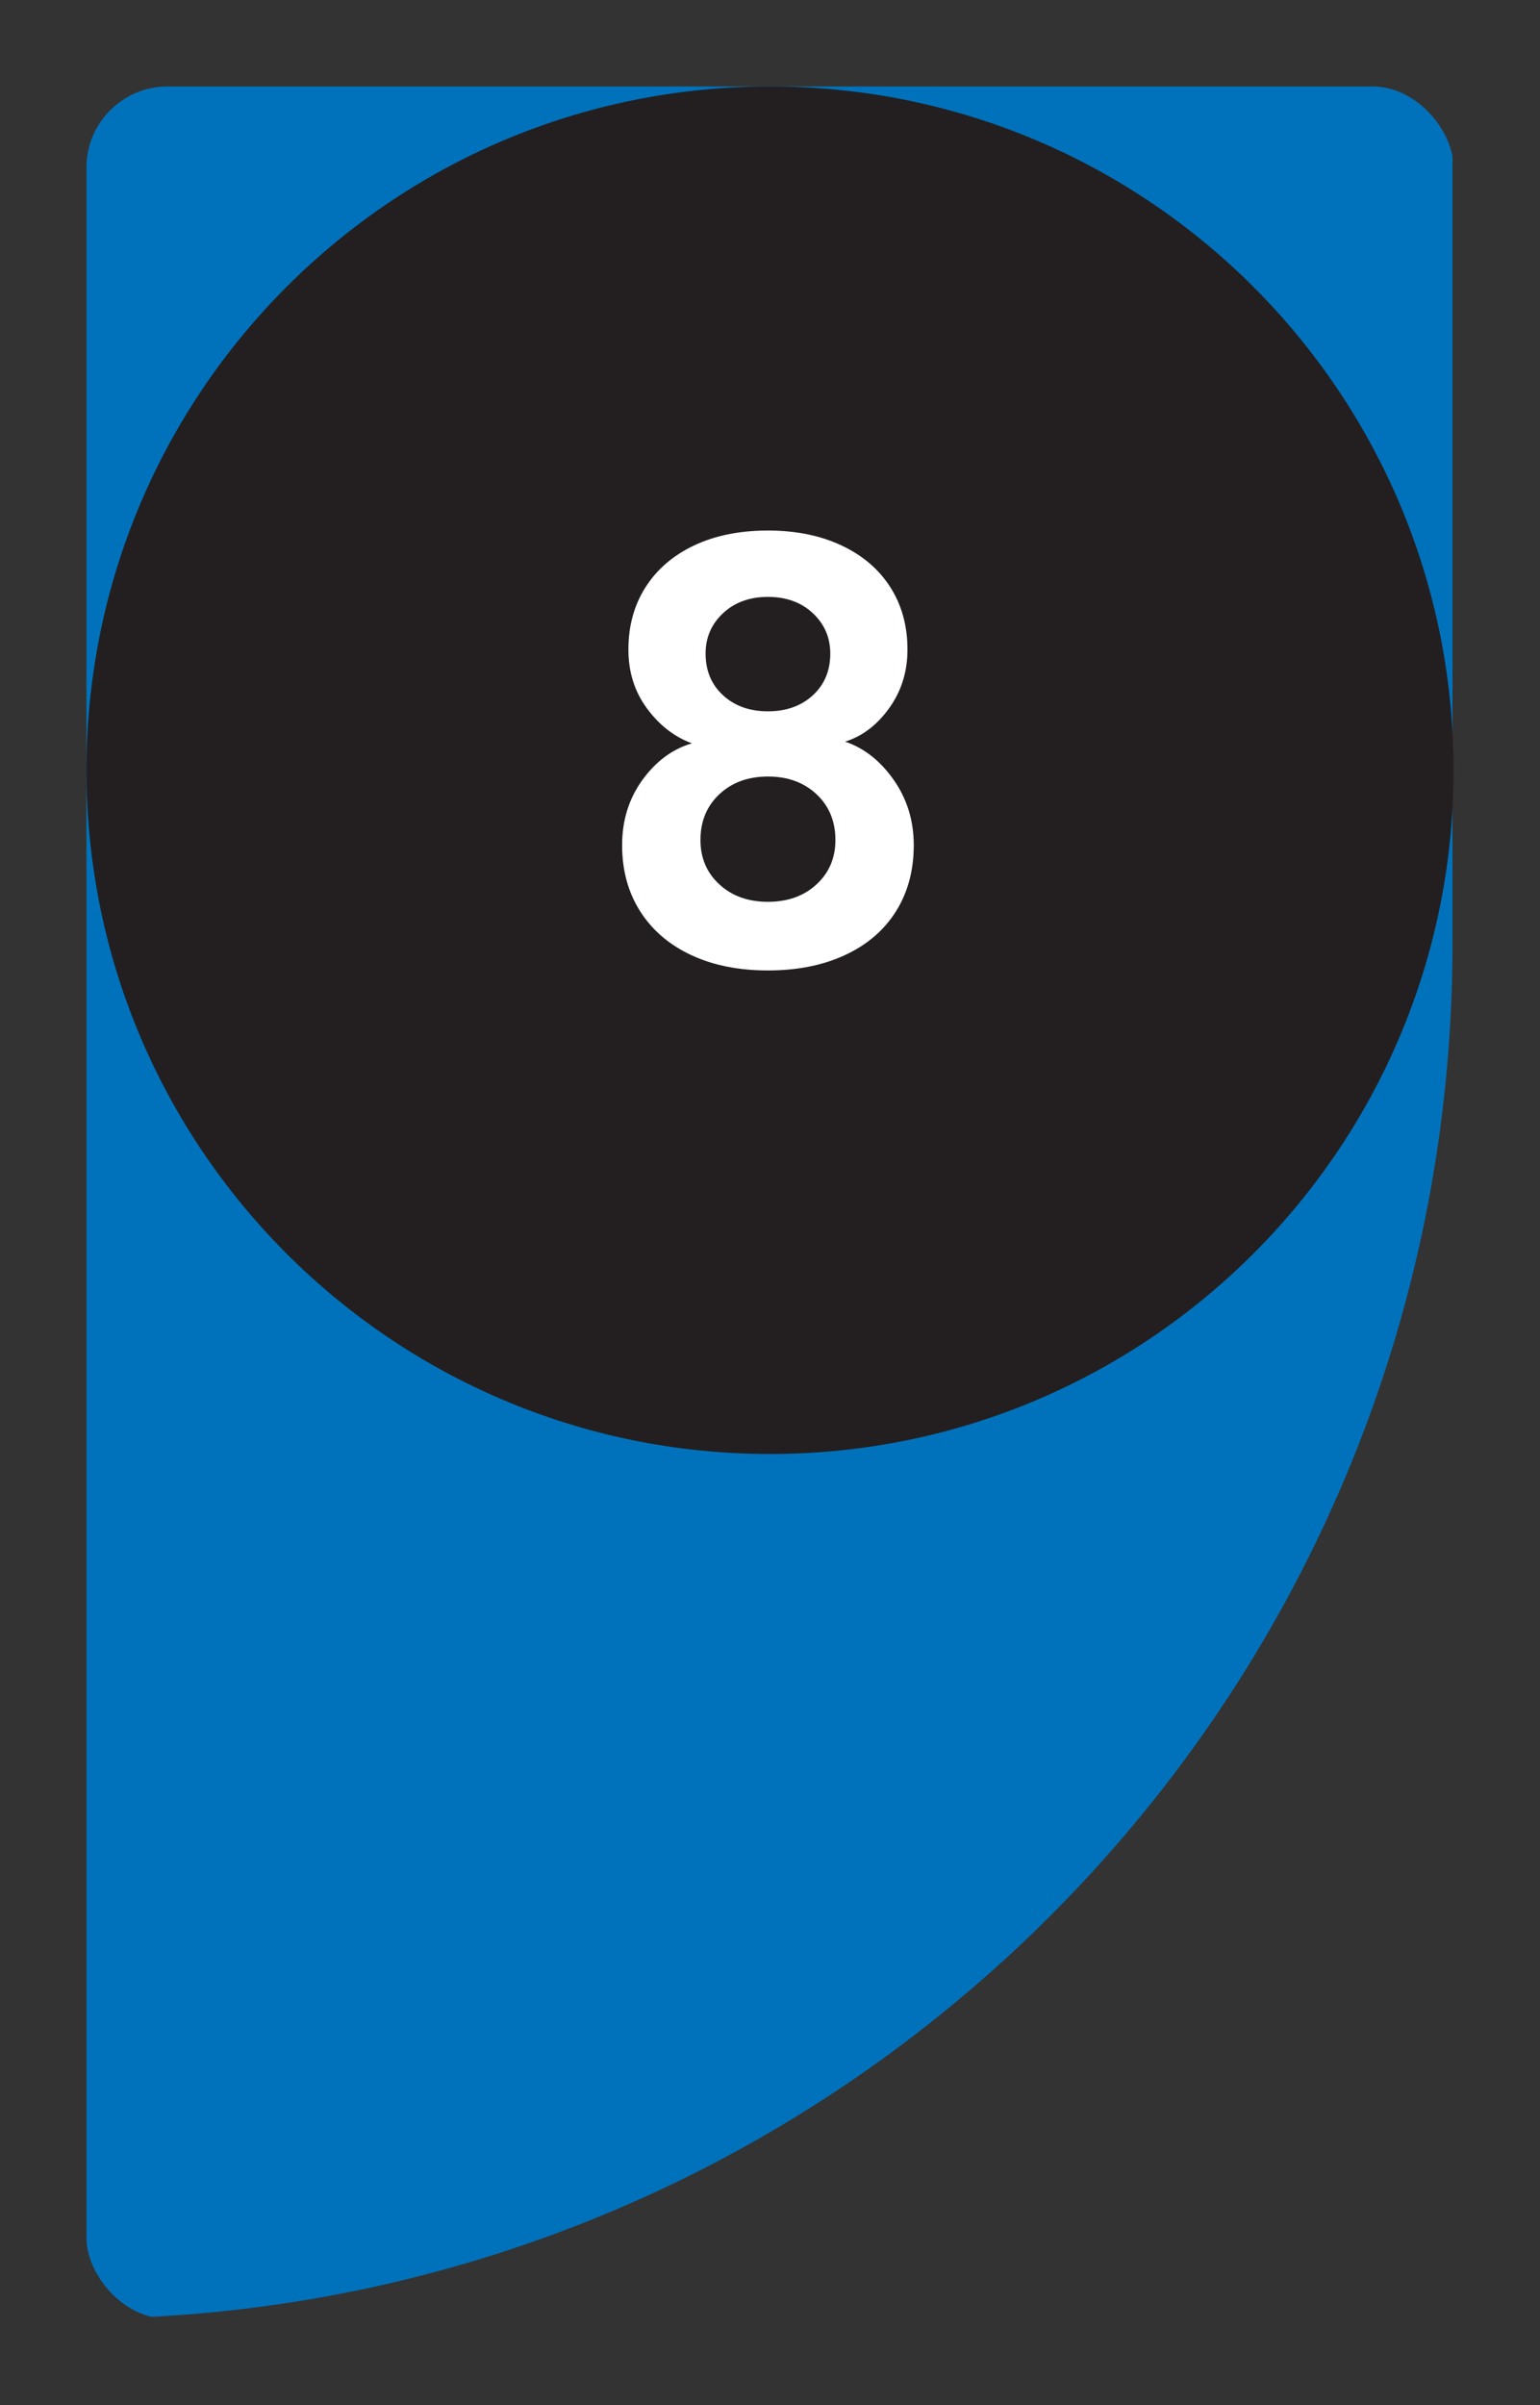 <?xml version="1.0" encoding="UTF-8"?><svg id="Layer_1" xmlns="http://www.w3.org/2000/svg" xmlns:xlink="http://www.w3.org/1999/xlink" viewBox="0 0 161.575 252.283"><rect x="0" y="0" width="161.575" height="252.283" fill="#333333" stroke="none"/><defs><style>.cls-1{fill:none;}.cls-2{fill:#0072bc;}.cls-3{fill:#231f20;}.cls-4{clip-path:url(#clippath-1);}.cls-5{clip-path:url(#clippath-2);}.cls-6{fill:#fff;}.cls-7{clip-path:url(#clippath);}</style><clipPath id="clippath"><rect class="cls-1" width="161.575" height="252.283"/></clipPath><clipPath id="clippath-1"><rect class="cls-1" x="9.071" y="9.071" width="143.433" height="234.141" rx="8.504" ry="8.504"/></clipPath><clipPath id="clippath-2"><rect class="cls-1" width="161.575" height="252.283"/></clipPath></defs><g class="cls-7"><g class="cls-4"><path class="cls-2" d="M9.072,243.212v-.011M152.393,99.037V9.07H9.072v234.131c79.232-.46,143.321-64.824,143.321-144.164"/></g><g class="cls-5"><path class="cls-3" d="M80.787,152.504c39.608,0,71.717-32.109,71.717-71.717S120.395,9.071,80.787,9.071,9.07,41.179,9.07,80.787s32.109,71.717,71.717,71.717"/></g><path class="cls-6" d="M88.281,57.207c2.22,1.04,3.93,2.5,5.13,4.38,1.2,1.881,1.8,4.061,1.8,6.54,0,2.32-.64,4.37-1.92,6.149-1.28,1.78-2.82,2.95-4.62,3.511,2.0.681,3.7,2.019,5.1,4.019,1.4,2.001,2.1,4.28,2.1,6.84,0,2.641-.621,4.95-1.86,6.931-1.24,1.98-3.021,3.51-5.34,4.59-2.32,1.08-5.02,1.62-8.1,1.62s-5.77-.54-8.07-1.62c-2.301-1.08-4.08-2.61-5.34-4.59-1.26-1.98-1.89-4.29-1.89-6.931,0-2.6.71-4.88,2.13-6.84,1.419-1.959,3.15-3.24,5.19-3.84-1.84-.68-3.411-1.899-4.71-3.66-1.3-1.76-1.95-3.819-1.95-6.18,0-2.479.6-4.659,1.8-6.54,1.2-1.88,2.9-3.34,5.1-4.38,2.2-1.04,4.779-1.56,7.74-1.56,2.919,0,5.49.52,7.71,1.56ZM75.471,92.757c1.32,1.221,3.019,1.83,5.1,1.83s3.78-.609,5.1-1.83c1.32-1.22,1.98-2.769,1.98-4.65,0-1.959-.66-3.56-1.98-4.8-1.32-1.239-3.021-1.86-5.1-1.86s-3.78.621-5.1,1.86c-1.32,1.24-1.98,2.841-1.98,4.8,0,1.881.66,3.431,1.98,4.65ZM75.861,72.927c1.22,1.12,2.79,1.68,4.71,1.68s3.49-.56,4.71-1.68c1.22-1.119,1.83-2.58,1.83-4.38,0-1.68-.61-3.09-1.83-4.231-1.22-1.14-2.79-1.71-4.71-1.71s-3.49.57-4.71,1.71c-1.221,1.141-1.83,2.551-1.83,4.231,0,1.8.609,3.261,1.83,4.38Z"/></g></svg>